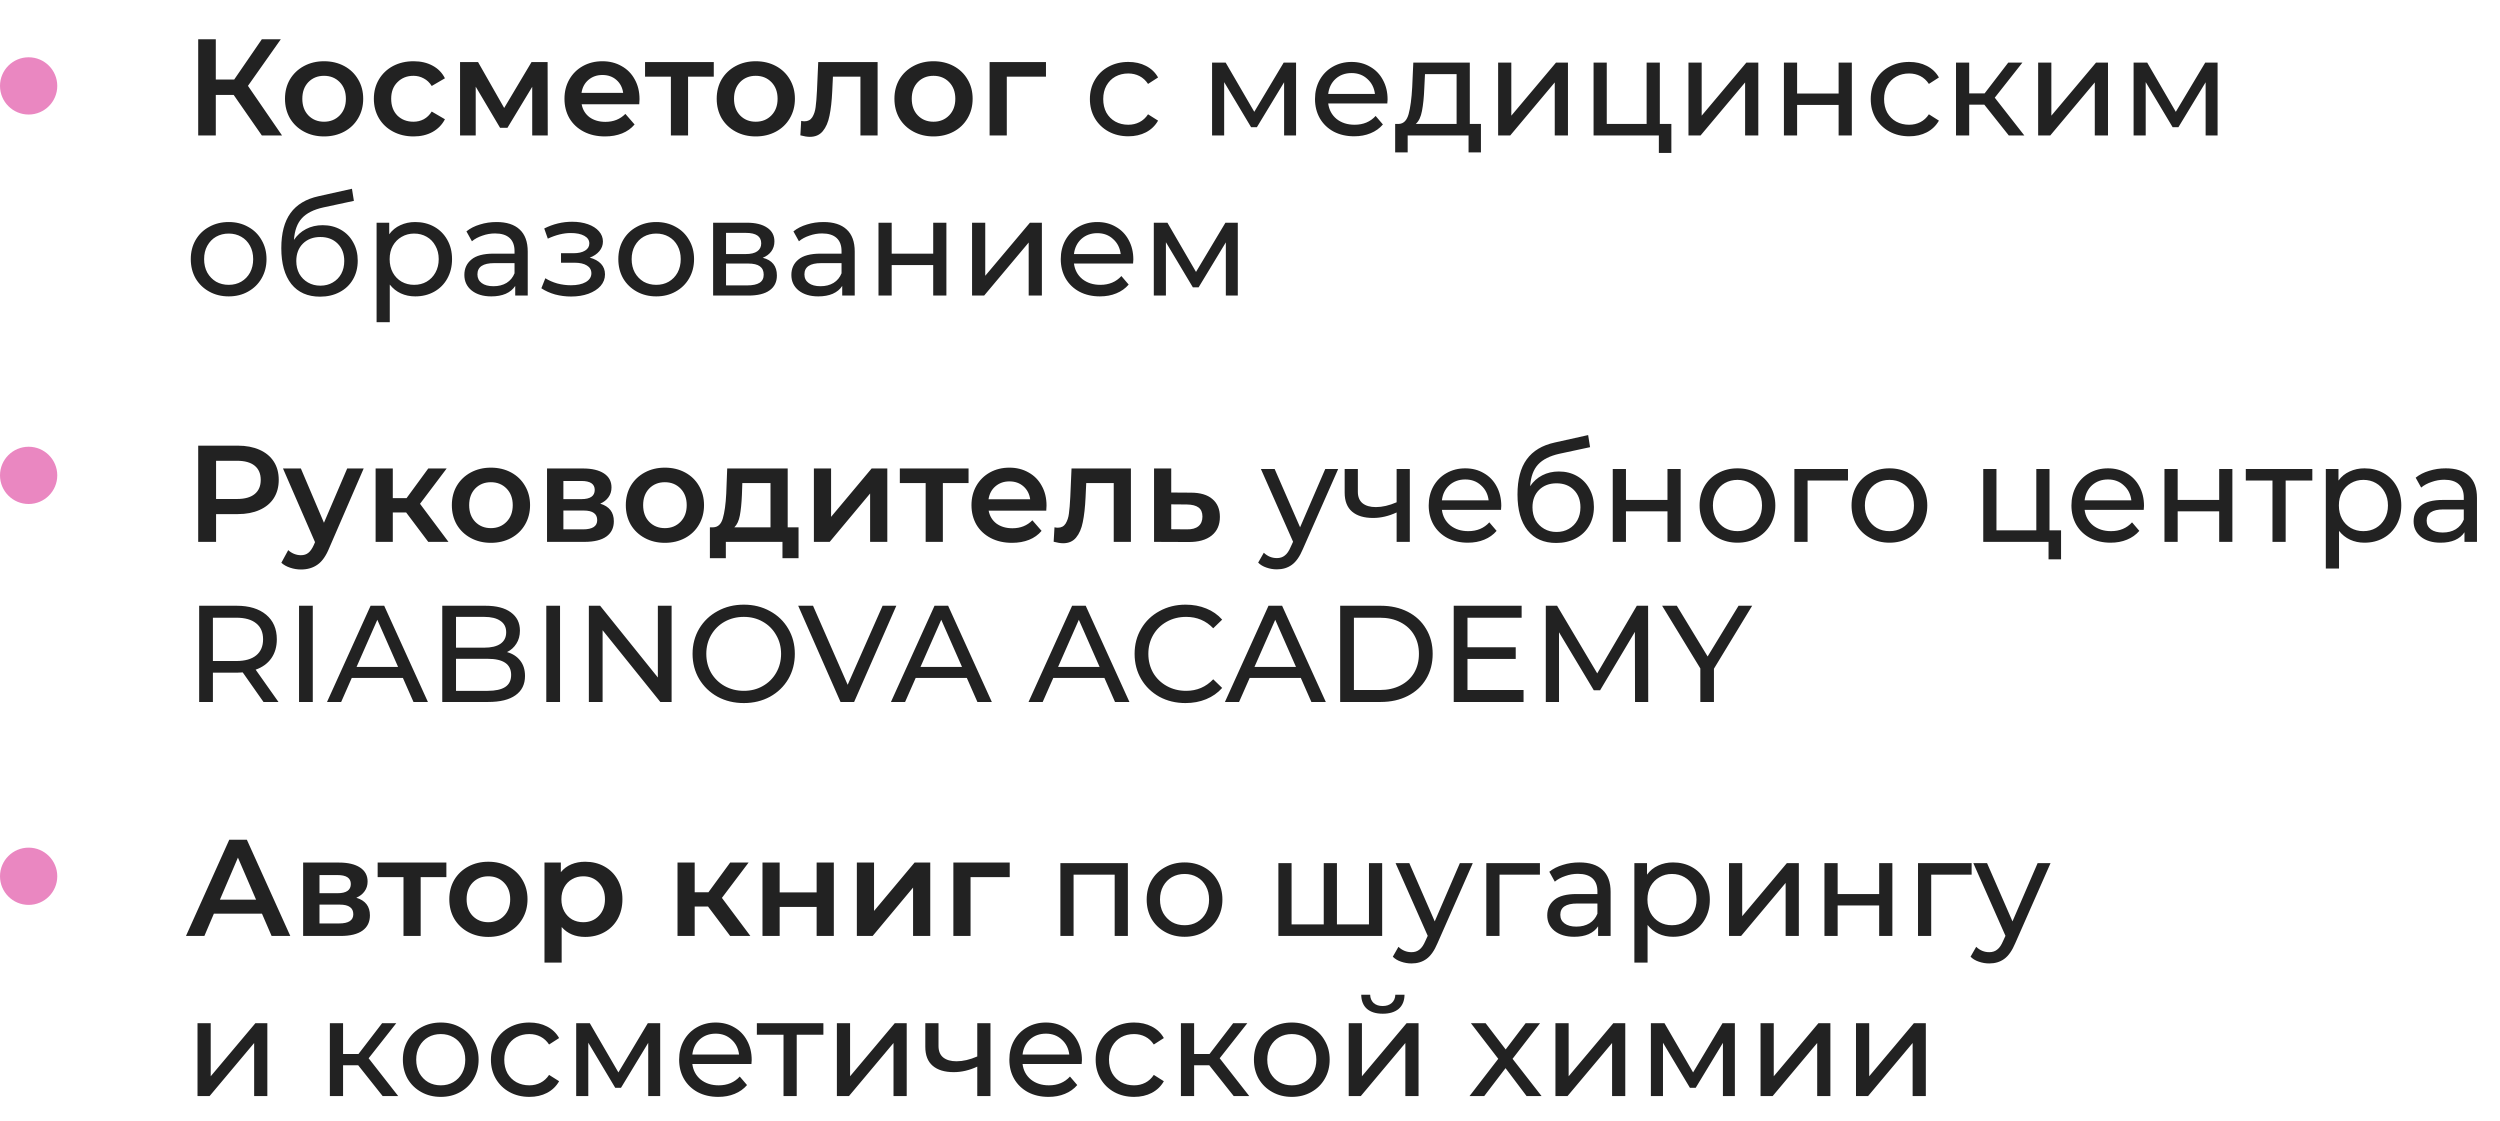 <?xml version="1.0" encoding="UTF-8"?> <svg xmlns="http://www.w3.org/2000/svg" width="203" height="91" viewBox="0 0 203 91" fill="none"> <path d="M18.974 7.707H17.523V11H16.094V3.187H17.523V6.457H19.018L21.262 3.187H22.802L20.134 6.971L22.902 11H21.262L18.974 7.707ZM26.311 11.078C25.709 11.078 25.165 10.948 24.682 10.688C24.198 10.427 23.819 10.066 23.543 9.605C23.275 9.136 23.141 8.608 23.141 8.02C23.141 7.432 23.275 6.907 23.543 6.446C23.819 5.985 24.198 5.624 24.682 5.363C25.165 5.103 25.709 4.973 26.311 4.973C26.921 4.973 27.468 5.103 27.952 5.363C28.436 5.624 28.811 5.985 29.079 6.446C29.355 6.907 29.492 7.432 29.492 8.02C29.492 8.608 29.355 9.136 29.079 9.605C28.811 10.066 28.436 10.427 27.952 10.688C27.468 10.948 26.921 11.078 26.311 11.078ZM26.311 9.884C26.825 9.884 27.249 9.713 27.584 9.37C27.919 9.028 28.086 8.578 28.086 8.02C28.086 7.462 27.919 7.012 27.584 6.669C27.249 6.327 26.825 6.156 26.311 6.156C25.798 6.156 25.374 6.327 25.039 6.669C24.711 7.012 24.548 7.462 24.548 8.02C24.548 8.578 24.711 9.028 25.039 9.37C25.374 9.713 25.798 9.884 26.311 9.884ZM33.583 11.078C32.965 11.078 32.411 10.948 31.92 10.688C31.429 10.427 31.045 10.066 30.77 9.605C30.495 9.136 30.357 8.608 30.357 8.02C30.357 7.432 30.495 6.907 30.77 6.446C31.045 5.985 31.425 5.624 31.909 5.363C32.4 5.103 32.958 4.973 33.583 4.973C34.171 4.973 34.684 5.092 35.123 5.33C35.57 5.568 35.904 5.91 36.128 6.357L35.056 6.982C34.885 6.707 34.669 6.502 34.409 6.368C34.156 6.227 33.877 6.156 33.572 6.156C33.051 6.156 32.619 6.327 32.277 6.669C31.935 7.004 31.764 7.454 31.764 8.02C31.764 8.585 31.931 9.039 32.266 9.382C32.608 9.716 33.043 9.884 33.572 9.884C33.877 9.884 34.156 9.817 34.409 9.683C34.669 9.542 34.885 9.333 35.056 9.058L36.128 9.683C35.897 10.129 35.558 10.475 35.112 10.721C34.673 10.959 34.163 11.078 33.583 11.078ZM43.216 11V7.049L41.207 10.375H40.604L38.628 7.038V11H37.356V5.04H38.818L40.939 8.768L43.16 5.04H44.466L44.477 11H43.216ZM51.929 8.053C51.929 8.15 51.922 8.288 51.907 8.466H47.23C47.312 8.905 47.524 9.255 47.867 9.516C48.216 9.769 48.648 9.895 49.161 9.895C49.816 9.895 50.355 9.679 50.78 9.248L51.528 10.107C51.26 10.427 50.921 10.669 50.512 10.833C50.102 10.996 49.641 11.078 49.128 11.078C48.473 11.078 47.896 10.948 47.398 10.688C46.899 10.427 46.512 10.066 46.237 9.605C45.969 9.136 45.835 8.608 45.835 8.02C45.835 7.439 45.965 6.919 46.226 6.457C46.494 5.988 46.862 5.624 47.331 5.363C47.8 5.103 48.328 4.973 48.916 4.973C49.496 4.973 50.013 5.103 50.467 5.363C50.928 5.616 51.286 5.977 51.539 6.446C51.799 6.907 51.929 7.443 51.929 8.053ZM48.916 6.089C48.469 6.089 48.09 6.223 47.777 6.491C47.472 6.751 47.286 7.101 47.219 7.54H50.601C50.541 7.108 50.359 6.759 50.054 6.491C49.749 6.223 49.37 6.089 48.916 6.089ZM57.959 6.223H55.871V11H54.476V6.223H52.378V5.04H57.959V6.223ZM61.365 11.078C60.763 11.078 60.22 10.948 59.736 10.688C59.252 10.427 58.873 10.066 58.597 9.605C58.33 9.136 58.196 8.608 58.196 8.02C58.196 7.432 58.33 6.907 58.597 6.446C58.873 5.985 59.252 5.624 59.736 5.363C60.22 5.103 60.763 4.973 61.365 4.973C61.976 4.973 62.523 5.103 63.006 5.363C63.49 5.624 63.866 5.985 64.134 6.446C64.409 6.907 64.547 7.432 64.547 8.02C64.547 8.608 64.409 9.136 64.134 9.605C63.866 10.066 63.49 10.427 63.006 10.688C62.523 10.948 61.976 11.078 61.365 11.078ZM61.365 9.884C61.879 9.884 62.303 9.713 62.638 9.37C62.973 9.028 63.14 8.578 63.14 8.02C63.14 7.462 62.973 7.012 62.638 6.669C62.303 6.327 61.879 6.156 61.365 6.156C60.852 6.156 60.428 6.327 60.093 6.669C59.766 7.012 59.602 7.462 59.602 8.02C59.602 8.578 59.766 9.028 60.093 9.37C60.428 9.713 60.852 9.884 61.365 9.884ZM71.262 5.04V11H69.867V6.223H67.634L67.578 7.406C67.541 8.195 67.467 8.857 67.355 9.393C67.251 9.921 67.069 10.341 66.808 10.654C66.555 10.959 66.206 11.112 65.759 11.112C65.551 11.112 65.294 11.071 64.989 10.989L65.056 9.817C65.16 9.839 65.249 9.85 65.324 9.85C65.606 9.85 65.819 9.739 65.96 9.516C66.101 9.285 66.191 9.013 66.228 8.701C66.272 8.381 66.31 7.927 66.339 7.339L66.44 5.04H71.262ZM75.797 11.078C75.194 11.078 74.651 10.948 74.168 10.688C73.684 10.427 73.304 10.066 73.029 9.605C72.761 9.136 72.627 8.608 72.627 8.02C72.627 7.432 72.761 6.907 73.029 6.446C73.304 5.985 73.684 5.624 74.168 5.363C74.651 5.103 75.194 4.973 75.797 4.973C76.407 4.973 76.954 5.103 77.438 5.363C77.921 5.624 78.297 5.985 78.565 6.446C78.841 6.907 78.978 7.432 78.978 8.02C78.978 8.608 78.841 9.136 78.565 9.605C78.297 10.066 77.921 10.427 77.438 10.688C76.954 10.948 76.407 11.078 75.797 11.078ZM75.797 9.884C76.311 9.884 76.735 9.713 77.07 9.37C77.404 9.028 77.572 8.578 77.572 8.02C77.572 7.462 77.404 7.012 77.07 6.669C76.735 6.327 76.311 6.156 75.797 6.156C75.284 6.156 74.859 6.327 74.525 6.669C74.197 7.012 74.034 7.462 74.034 8.02C74.034 8.578 74.197 9.028 74.525 9.37C74.859 9.713 75.284 9.884 75.797 9.884ZM84.933 6.223H81.752V11H80.356V5.04H84.933V6.223ZM91.624 11.067C91.022 11.067 90.482 10.937 90.006 10.676C89.537 10.416 89.169 10.059 88.901 9.605C88.633 9.143 88.499 8.623 88.499 8.042C88.499 7.462 88.633 6.945 88.901 6.491C89.169 6.029 89.537 5.672 90.006 5.419C90.482 5.159 91.022 5.029 91.624 5.029C92.16 5.029 92.636 5.136 93.053 5.352C93.477 5.568 93.805 5.881 94.035 6.29L93.221 6.814C93.034 6.532 92.804 6.32 92.528 6.178C92.253 6.037 91.948 5.966 91.613 5.966C91.226 5.966 90.876 6.052 90.564 6.223C90.259 6.394 90.017 6.64 89.838 6.96C89.667 7.272 89.582 7.633 89.582 8.042C89.582 8.459 89.667 8.827 89.838 9.147C90.017 9.46 90.259 9.702 90.564 9.873C90.876 10.044 91.226 10.129 91.613 10.129C91.948 10.129 92.253 10.059 92.528 9.917C92.804 9.776 93.034 9.564 93.221 9.281L94.035 9.795C93.805 10.204 93.477 10.52 93.053 10.743C92.636 10.959 92.16 11.067 91.624 11.067ZM105.24 5.084V11H104.269V6.68L102.059 10.33H101.59L99.402 6.669V11H98.42V5.084H99.525L101.847 9.08L104.235 5.084H105.24ZM112.672 8.076C112.672 8.158 112.664 8.265 112.649 8.399H107.85C107.917 8.92 108.144 9.341 108.531 9.661C108.925 9.973 109.413 10.129 109.993 10.129C110.7 10.129 111.269 9.891 111.701 9.415L112.292 10.107C112.024 10.42 111.689 10.658 111.288 10.821C110.893 10.985 110.451 11.067 109.959 11.067C109.334 11.067 108.78 10.941 108.296 10.688C107.813 10.427 107.437 10.066 107.169 9.605C106.909 9.143 106.778 8.623 106.778 8.042C106.778 7.469 106.905 6.952 107.158 6.491C107.418 6.029 107.772 5.672 108.218 5.419C108.672 5.159 109.182 5.029 109.747 5.029C110.313 5.029 110.815 5.159 111.254 5.419C111.701 5.672 112.047 6.029 112.292 6.491C112.545 6.952 112.672 7.48 112.672 8.076ZM109.747 5.933C109.234 5.933 108.802 6.089 108.453 6.401C108.11 6.714 107.909 7.123 107.85 7.629H111.645C111.585 7.131 111.381 6.725 111.031 6.413C110.689 6.093 110.261 5.933 109.747 5.933ZM120.252 10.062V12.373H119.247V11H114.303V12.373H113.287V10.062H113.6C113.979 10.04 114.24 9.772 114.381 9.259C114.522 8.745 114.619 8.02 114.671 7.082L114.76 5.084H119.348V10.062H120.252ZM115.653 7.16C115.624 7.905 115.56 8.522 115.464 9.013C115.374 9.497 115.207 9.847 114.961 10.062H118.276V6.022H115.709L115.653 7.16ZM121.648 5.084H122.719V9.393L126.347 5.084H127.318V11H126.246V6.692L122.63 11H121.648V5.084ZM135.715 10.062V12.418H134.699V11H129.398V5.084H130.469V10.062H133.706V5.084H134.778V10.062H135.715ZM137.104 5.084H138.176V9.393L141.803 5.084H142.774V11H141.703V6.692L138.086 11H137.104V5.084ZM144.854 5.084H145.925V7.596H149.296V5.084H150.368V11H149.296V8.522H145.925V11H144.854V5.084ZM155.03 11.067C154.427 11.067 153.887 10.937 153.411 10.676C152.942 10.416 152.574 10.059 152.306 9.605C152.038 9.143 151.904 8.623 151.904 8.042C151.904 7.462 152.038 6.945 152.306 6.491C152.574 6.029 152.942 5.672 153.411 5.419C153.887 5.159 154.427 5.029 155.03 5.029C155.565 5.029 156.041 5.136 156.458 5.352C156.882 5.568 157.21 5.881 157.44 6.29L156.626 6.814C156.44 6.532 156.209 6.32 155.934 6.178C155.658 6.037 155.353 5.966 155.018 5.966C154.631 5.966 154.282 6.052 153.969 6.223C153.664 6.394 153.422 6.64 153.244 6.96C153.073 7.272 152.987 7.633 152.987 8.042C152.987 8.459 153.073 8.827 153.244 9.147C153.422 9.46 153.664 9.702 153.969 9.873C154.282 10.044 154.631 10.129 155.018 10.129C155.353 10.129 155.658 10.059 155.934 9.917C156.209 9.776 156.44 9.564 156.626 9.281L157.44 9.795C157.21 10.204 156.882 10.52 156.458 10.743C156.041 10.959 155.565 11.067 155.03 11.067ZM161.127 8.5H159.899V11H158.828V5.084H159.899V7.585H161.149L163.069 5.084H164.219L161.975 7.931L164.375 11H163.114L161.127 8.5ZM165.498 5.084H166.57V9.393L170.197 5.084H171.169V11H170.097V6.692L166.481 11H165.498V5.084ZM180.068 5.084V11H179.097V6.68L176.887 10.33H176.418L174.231 6.669V11H173.248V5.084H174.353L176.675 9.08L179.064 5.084H180.068ZM18.572 24.067C17.984 24.067 17.456 23.937 16.987 23.676C16.518 23.416 16.15 23.059 15.882 22.605C15.621 22.143 15.491 21.623 15.491 21.042C15.491 20.462 15.621 19.945 15.882 19.491C16.15 19.029 16.518 18.672 16.987 18.419C17.456 18.159 17.984 18.029 18.572 18.029C19.16 18.029 19.684 18.159 20.145 18.419C20.614 18.672 20.979 19.029 21.239 19.491C21.507 19.945 21.641 20.462 21.641 21.042C21.641 21.623 21.507 22.143 21.239 22.605C20.979 23.059 20.614 23.416 20.145 23.676C19.684 23.937 19.16 24.067 18.572 24.067ZM18.572 23.129C18.951 23.129 19.29 23.044 19.587 22.873C19.892 22.694 20.131 22.448 20.302 22.136C20.473 21.816 20.558 21.451 20.558 21.042C20.558 20.633 20.473 20.272 20.302 19.959C20.131 19.64 19.892 19.394 19.587 19.223C19.29 19.052 18.951 18.966 18.572 18.966C18.192 18.966 17.85 19.052 17.545 19.223C17.247 19.394 17.009 19.64 16.831 19.959C16.659 20.272 16.574 20.633 16.574 21.042C16.574 21.451 16.659 21.816 16.831 22.136C17.009 22.448 17.247 22.694 17.545 22.873C17.85 23.044 18.192 23.129 18.572 23.129ZM26.202 18.285C26.753 18.285 27.244 18.408 27.675 18.654C28.107 18.899 28.442 19.241 28.68 19.68C28.925 20.112 29.048 20.607 29.048 21.165C29.048 21.738 28.918 22.248 28.658 22.694C28.405 23.133 28.044 23.475 27.575 23.721C27.114 23.966 26.585 24.089 25.99 24.089C24.985 24.089 24.208 23.747 23.657 23.062C23.114 22.37 22.842 21.399 22.842 20.149C22.842 18.936 23.092 17.988 23.59 17.303C24.089 16.611 24.852 16.153 25.878 15.93L28.579 15.328L28.736 16.31L26.247 16.845C25.473 17.017 24.896 17.307 24.517 17.716C24.137 18.125 23.921 18.713 23.869 19.48C24.122 19.1 24.45 18.806 24.852 18.598C25.253 18.389 25.703 18.285 26.202 18.285ZM26.012 23.196C26.392 23.196 26.727 23.111 27.017 22.94C27.314 22.768 27.545 22.534 27.709 22.236C27.872 21.931 27.954 21.585 27.954 21.198C27.954 20.611 27.776 20.138 27.419 19.781C27.061 19.424 26.593 19.245 26.012 19.245C25.432 19.245 24.959 19.424 24.595 19.781C24.238 20.138 24.059 20.611 24.059 21.198C24.059 21.585 24.141 21.931 24.305 22.236C24.476 22.534 24.71 22.768 25.008 22.94C25.305 23.111 25.64 23.196 26.012 23.196ZM33.715 18.029C34.288 18.029 34.801 18.155 35.255 18.408C35.709 18.661 36.063 19.015 36.316 19.468C36.576 19.922 36.706 20.447 36.706 21.042C36.706 21.637 36.576 22.166 36.316 22.627C36.063 23.081 35.709 23.434 35.255 23.688C34.801 23.941 34.288 24.067 33.715 24.067C33.291 24.067 32.9 23.985 32.543 23.821C32.193 23.658 31.896 23.42 31.65 23.107V26.165H30.579V18.084H31.605V19.022C31.844 18.695 32.145 18.449 32.51 18.285C32.874 18.114 33.276 18.029 33.715 18.029ZM33.626 23.129C34.005 23.129 34.344 23.044 34.641 22.873C34.947 22.694 35.185 22.448 35.356 22.136C35.534 21.816 35.624 21.451 35.624 21.042C35.624 20.633 35.534 20.272 35.356 19.959C35.185 19.64 34.947 19.394 34.641 19.223C34.344 19.052 34.005 18.966 33.626 18.966C33.254 18.966 32.915 19.055 32.61 19.234C32.312 19.405 32.074 19.647 31.896 19.959C31.724 20.272 31.639 20.633 31.639 21.042C31.639 21.451 31.724 21.816 31.896 22.136C32.067 22.448 32.305 22.694 32.61 22.873C32.915 23.044 33.254 23.129 33.626 23.129ZM40.318 18.029C41.137 18.029 41.762 18.23 42.193 18.631C42.632 19.033 42.852 19.632 42.852 20.428V24H41.836V23.219C41.657 23.494 41.401 23.706 41.066 23.855C40.739 23.996 40.348 24.067 39.894 24.067C39.232 24.067 38.7 23.907 38.298 23.587C37.904 23.267 37.706 22.847 37.706 22.326C37.706 21.805 37.896 21.388 38.276 21.076C38.655 20.756 39.258 20.596 40.084 20.596H41.78V20.384C41.78 19.922 41.646 19.569 41.379 19.323C41.111 19.078 40.716 18.955 40.195 18.955C39.846 18.955 39.503 19.015 39.169 19.134C38.834 19.245 38.551 19.398 38.32 19.591L37.874 18.788C38.179 18.542 38.543 18.356 38.968 18.23C39.392 18.096 39.842 18.029 40.318 18.029ZM40.073 23.241C40.482 23.241 40.835 23.152 41.133 22.973C41.431 22.787 41.646 22.527 41.78 22.192V21.366H40.128C39.221 21.366 38.767 21.671 38.767 22.281C38.767 22.579 38.882 22.813 39.113 22.984C39.343 23.155 39.663 23.241 40.073 23.241ZM47.886 20.919C48.281 21.024 48.586 21.191 48.802 21.422C49.018 21.652 49.126 21.939 49.126 22.281C49.126 22.631 49.006 22.943 48.768 23.219C48.53 23.487 48.199 23.699 47.775 23.855C47.358 24.004 46.889 24.078 46.369 24.078C45.929 24.078 45.498 24.022 45.074 23.911C44.657 23.792 44.285 23.624 43.958 23.408L44.281 22.594C44.564 22.772 44.888 22.914 45.252 23.018C45.617 23.114 45.985 23.163 46.357 23.163C46.863 23.163 47.265 23.077 47.563 22.906C47.868 22.728 48.02 22.489 48.02 22.192C48.02 21.916 47.898 21.704 47.652 21.556C47.414 21.407 47.075 21.332 46.636 21.332H45.554V20.562H46.558C46.96 20.562 47.276 20.491 47.507 20.35C47.738 20.209 47.853 20.015 47.853 19.77C47.853 19.502 47.715 19.294 47.44 19.145C47.172 18.996 46.808 18.922 46.346 18.922C45.758 18.922 45.137 19.074 44.482 19.379L44.192 18.553C44.914 18.189 45.669 18.006 46.458 18.006C46.934 18.006 47.362 18.073 47.741 18.207C48.121 18.341 48.419 18.531 48.634 18.776C48.85 19.022 48.958 19.301 48.958 19.613C48.958 19.904 48.861 20.164 48.668 20.395C48.474 20.625 48.214 20.8 47.886 20.919ZM53.288 24.067C52.7 24.067 52.172 23.937 51.703 23.676C51.234 23.416 50.866 23.059 50.598 22.605C50.338 22.143 50.208 21.623 50.208 21.042C50.208 20.462 50.338 19.945 50.598 19.491C50.866 19.029 51.234 18.672 51.703 18.419C52.172 18.159 52.7 18.029 53.288 18.029C53.876 18.029 54.401 18.159 54.862 18.419C55.331 18.672 55.695 19.029 55.956 19.491C56.224 19.945 56.358 20.462 56.358 21.042C56.358 21.623 56.224 22.143 55.956 22.605C55.695 23.059 55.331 23.416 54.862 23.676C54.401 23.937 53.876 24.067 53.288 24.067ZM53.288 23.129C53.668 23.129 54.006 23.044 54.304 22.873C54.609 22.694 54.847 22.448 55.018 22.136C55.189 21.816 55.275 21.451 55.275 21.042C55.275 20.633 55.189 20.272 55.018 19.959C54.847 19.64 54.609 19.394 54.304 19.223C54.006 19.052 53.668 18.966 53.288 18.966C52.909 18.966 52.566 19.052 52.261 19.223C51.964 19.394 51.725 19.64 51.547 19.959C51.376 20.272 51.29 20.633 51.29 21.042C51.29 21.451 51.376 21.816 51.547 22.136C51.725 22.448 51.964 22.694 52.261 22.873C52.566 23.044 52.909 23.129 53.288 23.129ZM61.934 20.931C62.701 21.124 63.084 21.604 63.084 22.37C63.084 22.891 62.887 23.293 62.492 23.576C62.105 23.859 61.525 24 60.751 24H57.905V18.084H60.651C61.35 18.084 61.897 18.218 62.291 18.486C62.686 18.747 62.883 19.119 62.883 19.602C62.883 19.915 62.797 20.186 62.626 20.417C62.462 20.64 62.232 20.811 61.934 20.931ZM58.954 20.629H60.561C60.971 20.629 61.279 20.555 61.488 20.406C61.703 20.257 61.811 20.041 61.811 19.759C61.811 19.193 61.395 18.91 60.561 18.91H58.954V20.629ZM60.673 23.174C61.119 23.174 61.454 23.103 61.677 22.962C61.901 22.821 62.012 22.601 62.012 22.303C62.012 21.998 61.908 21.771 61.7 21.623C61.499 21.474 61.179 21.399 60.74 21.399H58.954V23.174H60.673ZM66.87 18.029C67.689 18.029 68.314 18.23 68.746 18.631C69.185 19.033 69.404 19.632 69.404 20.428V24H68.388V23.219C68.21 23.494 67.953 23.706 67.618 23.855C67.291 23.996 66.9 24.067 66.446 24.067C65.784 24.067 65.252 23.907 64.85 23.587C64.456 23.267 64.259 22.847 64.259 22.326C64.259 21.805 64.448 21.388 64.828 21.076C65.207 20.756 65.81 20.596 66.636 20.596H68.333V20.384C68.333 19.922 68.199 19.569 67.931 19.323C67.663 19.078 67.269 18.955 66.748 18.955C66.398 18.955 66.056 19.015 65.721 19.134C65.386 19.245 65.103 19.398 64.873 19.591L64.426 18.788C64.731 18.542 65.096 18.356 65.52 18.23C65.944 18.096 66.394 18.029 66.87 18.029ZM66.625 23.241C67.034 23.241 67.388 23.152 67.685 22.973C67.983 22.787 68.199 22.527 68.333 22.192V21.366H66.681C65.773 21.366 65.319 21.671 65.319 22.281C65.319 22.579 65.434 22.813 65.665 22.984C65.896 23.155 66.216 23.241 66.625 23.241ZM71.334 18.084H72.405V20.596H75.776V18.084H76.847V24H75.776V21.522H72.405V24H71.334V18.084ZM78.931 18.084H80.002V22.393L83.63 18.084H84.601V24H83.529V19.692L79.913 24H78.931V18.084ZM92.027 21.076C92.027 21.157 92.02 21.265 92.005 21.399H87.205C87.272 21.92 87.499 22.341 87.886 22.661C88.281 22.973 88.768 23.129 89.348 23.129C90.055 23.129 90.624 22.891 91.056 22.415L91.648 23.107C91.38 23.42 91.045 23.658 90.643 23.821C90.249 23.985 89.806 24.067 89.315 24.067C88.69 24.067 88.135 23.941 87.652 23.688C87.168 23.427 86.792 23.066 86.525 22.605C86.264 22.143 86.134 21.623 86.134 21.042C86.134 20.469 86.26 19.952 86.513 19.491C86.774 19.029 87.127 18.672 87.574 18.419C88.028 18.159 88.537 18.029 89.103 18.029C89.668 18.029 90.171 18.159 90.61 18.419C91.056 18.672 91.402 19.029 91.648 19.491C91.901 19.952 92.027 20.48 92.027 21.076ZM89.103 18.933C88.589 18.933 88.158 19.089 87.808 19.401C87.466 19.714 87.265 20.123 87.205 20.629H91C90.941 20.131 90.736 19.725 90.386 19.413C90.044 19.093 89.616 18.933 89.103 18.933ZM100.509 18.084V24H99.538V19.68L97.328 23.33H96.859L94.672 19.669V24H93.689V18.084H94.794L97.116 22.08L99.505 18.084H100.509Z" fill="#222222"></path> <circle cx="2.325" cy="6.976" r="2.325" fill="#EA87C1"></circle> <path d="M19.308 36.187C19.985 36.187 20.573 36.298 21.072 36.522C21.578 36.745 21.965 37.065 22.233 37.482C22.501 37.898 22.634 38.393 22.634 38.966C22.634 39.532 22.501 40.026 22.233 40.451C21.965 40.867 21.578 41.187 21.072 41.41C20.573 41.634 19.985 41.745 19.308 41.745H17.545V44H16.094V36.187H19.308ZM19.241 40.518C19.874 40.518 20.354 40.384 20.681 40.116C21.009 39.848 21.172 39.465 21.172 38.966C21.172 38.468 21.009 38.084 20.681 37.816C20.354 37.549 19.874 37.415 19.241 37.415H17.545V40.518H19.241ZM29.531 38.04L26.741 44.48C26.48 45.127 26.164 45.581 25.792 45.842C25.42 46.109 24.97 46.243 24.441 46.243C24.144 46.243 23.85 46.195 23.559 46.098C23.269 46.002 23.031 45.868 22.845 45.697L23.403 44.67C23.537 44.796 23.693 44.897 23.872 44.971C24.058 45.045 24.244 45.083 24.43 45.083C24.676 45.083 24.877 45.019 25.033 44.893C25.197 44.766 25.345 44.554 25.479 44.257L25.58 44.022L22.979 38.04H24.43L26.305 42.449L28.192 38.04H29.531ZM32.978 41.611H31.895V44H30.5V38.04H31.895V40.451H33.011L34.775 38.04H36.27L34.105 40.908L36.416 44H34.775L32.978 41.611ZM39.86 44.078C39.257 44.078 38.714 43.948 38.23 43.688C37.747 43.427 37.367 43.066 37.092 42.605C36.824 42.136 36.69 41.608 36.69 41.02C36.69 40.432 36.824 39.907 37.092 39.446C37.367 38.985 37.747 38.624 38.23 38.363C38.714 38.103 39.257 37.973 39.86 37.973C40.47 37.973 41.017 38.103 41.501 38.363C41.984 38.624 42.36 38.985 42.628 39.446C42.903 39.907 43.041 40.432 43.041 41.02C43.041 41.608 42.903 42.136 42.628 42.605C42.36 43.066 41.984 43.427 41.501 43.688C41.017 43.948 40.47 44.078 39.86 44.078ZM39.86 42.884C40.373 42.884 40.797 42.713 41.132 42.37C41.467 42.028 41.635 41.578 41.635 41.02C41.635 40.462 41.467 40.012 41.132 39.669C40.797 39.327 40.373 39.156 39.86 39.156C39.346 39.156 38.922 39.327 38.587 39.669C38.26 40.012 38.096 40.462 38.096 41.02C38.096 41.578 38.26 42.028 38.587 42.37C38.922 42.713 39.346 42.884 39.86 42.884ZM48.739 40.897C49.475 41.12 49.844 41.596 49.844 42.326C49.844 42.861 49.643 43.275 49.241 43.565C48.839 43.855 48.244 44 47.455 44H44.419V38.04H47.332C48.062 38.04 48.631 38.174 49.04 38.441C49.449 38.709 49.654 39.089 49.654 39.58C49.654 39.885 49.572 40.149 49.408 40.373C49.252 40.596 49.029 40.771 48.739 40.897ZM45.747 40.529H47.21C47.931 40.529 48.292 40.279 48.292 39.781C48.292 39.297 47.931 39.055 47.21 39.055H45.747V40.529ZM47.343 42.984C48.11 42.984 48.493 42.735 48.493 42.236C48.493 41.976 48.404 41.783 48.225 41.656C48.047 41.522 47.768 41.455 47.388 41.455H45.747V42.984H47.343ZM53.986 44.078C53.383 44.078 52.84 43.948 52.357 43.688C51.873 43.427 51.493 43.066 51.218 42.605C50.95 42.136 50.816 41.608 50.816 41.02C50.816 40.432 50.95 39.907 51.218 39.446C51.493 38.985 51.873 38.624 52.357 38.363C52.84 38.103 53.383 37.973 53.986 37.973C54.596 37.973 55.143 38.103 55.627 38.363C56.111 38.624 56.486 38.985 56.754 39.446C57.03 39.907 57.167 40.432 57.167 41.02C57.167 41.608 57.03 42.136 56.754 42.605C56.486 43.066 56.111 43.427 55.627 43.688C55.143 43.948 54.596 44.078 53.986 44.078ZM53.986 42.884C54.5 42.884 54.924 42.713 55.259 42.37C55.593 42.028 55.761 41.578 55.761 41.02C55.761 40.462 55.593 40.012 55.259 39.669C54.924 39.327 54.5 39.156 53.986 39.156C53.473 39.156 53.049 39.327 52.714 39.669C52.386 40.012 52.223 40.462 52.223 41.02C52.223 41.578 52.386 42.028 52.714 42.37C53.049 42.713 53.473 42.884 53.986 42.884ZM64.842 42.817V45.328H63.536V44H58.938V45.328H57.643V42.817H57.922C58.302 42.802 58.558 42.56 58.692 42.091C58.834 41.615 58.927 40.945 58.971 40.082L59.049 38.04H63.961V42.817H64.842ZM60.244 40.183C60.214 40.867 60.158 41.425 60.076 41.857C59.994 42.289 59.846 42.608 59.63 42.817H62.565V39.223H60.277L60.244 40.183ZM66.088 38.04H67.484V41.969L70.776 38.04H72.049V44H70.653V40.071L67.372 44H66.088V38.04ZM78.647 39.223H76.56V44H75.164V39.223H73.066V38.04H78.647V39.223ZM84.978 41.053C84.978 41.15 84.971 41.288 84.956 41.466H80.279C80.361 41.905 80.573 42.255 80.915 42.516C81.265 42.769 81.697 42.895 82.21 42.895C82.865 42.895 83.404 42.679 83.828 42.248L84.576 43.107C84.308 43.427 83.97 43.669 83.561 43.833C83.151 43.996 82.69 44.078 82.176 44.078C81.522 44.078 80.945 43.948 80.446 43.688C79.948 43.427 79.561 43.066 79.286 42.605C79.018 42.136 78.884 41.608 78.884 41.02C78.884 40.44 79.014 39.919 79.274 39.457C79.542 38.989 79.911 38.624 80.379 38.363C80.848 38.103 81.376 37.973 81.964 37.973C82.545 37.973 83.062 38.103 83.516 38.363C83.977 38.616 84.334 38.977 84.587 39.446C84.848 39.907 84.978 40.443 84.978 41.053ZM81.964 39.089C81.518 39.089 81.138 39.223 80.826 39.491C80.521 39.751 80.335 40.101 80.268 40.54H83.65C83.59 40.108 83.408 39.759 83.103 39.491C82.798 39.223 82.418 39.089 81.964 39.089ZM91.83 38.04V44H90.435V39.223H88.202L88.147 40.406C88.109 41.195 88.035 41.857 87.923 42.393C87.819 42.921 87.637 43.342 87.376 43.654C87.123 43.959 86.774 44.112 86.327 44.112C86.119 44.112 85.862 44.071 85.557 43.989L85.624 42.817C85.728 42.839 85.817 42.85 85.892 42.85C86.175 42.85 86.387 42.739 86.528 42.516C86.669 42.285 86.759 42.013 86.796 41.701C86.841 41.381 86.878 40.927 86.908 40.339L87.008 38.04H91.83ZM96.7 40.004C97.459 40.004 98.04 40.175 98.441 40.518C98.851 40.86 99.055 41.343 99.055 41.969C99.055 42.623 98.832 43.129 98.386 43.487C97.939 43.844 97.31 44.019 96.499 44.011L93.709 44V38.04H95.104V39.993L96.7 40.004ZM96.376 42.984C96.786 42.992 97.098 42.906 97.314 42.728C97.53 42.549 97.638 42.289 97.638 41.946C97.638 41.611 97.534 41.366 97.325 41.21C97.117 41.053 96.801 40.971 96.376 40.964L95.104 40.953V42.973L96.376 42.984ZM108.659 38.084L105.79 44.592C105.537 45.194 105.24 45.618 104.897 45.864C104.563 46.109 104.157 46.232 103.681 46.232C103.391 46.232 103.108 46.184 102.833 46.087C102.565 45.998 102.341 45.864 102.163 45.685L102.621 44.882C102.926 45.172 103.279 45.317 103.681 45.317C103.941 45.317 104.157 45.246 104.328 45.105C104.507 44.971 104.667 44.737 104.808 44.402L104.998 43.989L102.386 38.084H103.502L105.567 42.817L107.61 38.084H108.659ZM114.477 38.084V44H113.406V41.611C112.766 41.909 112.13 42.058 111.497 42.058C110.761 42.058 110.191 41.887 109.789 41.544C109.388 41.202 109.187 40.689 109.187 40.004V38.084H110.258V39.937C110.258 40.346 110.385 40.655 110.638 40.864C110.898 41.072 111.259 41.176 111.72 41.176C112.241 41.176 112.803 41.046 113.406 40.785V38.084H114.477ZM121.904 41.076C121.904 41.157 121.897 41.265 121.882 41.399H117.082C117.149 41.92 117.376 42.341 117.763 42.661C118.157 42.973 118.645 43.129 119.225 43.129C119.932 43.129 120.501 42.891 120.933 42.415L121.524 43.107C121.257 43.42 120.922 43.658 120.52 43.821C120.126 43.985 119.683 44.067 119.192 44.067C118.567 44.067 118.012 43.941 117.529 43.688C117.045 43.427 116.669 43.066 116.401 42.605C116.141 42.144 116.011 41.623 116.011 41.042C116.011 40.469 116.137 39.952 116.39 39.491C116.651 39.029 117.004 38.672 117.451 38.419C117.904 38.159 118.414 38.029 118.98 38.029C119.545 38.029 120.047 38.159 120.486 38.419C120.933 38.672 121.279 39.029 121.524 39.491C121.777 39.952 121.904 40.48 121.904 41.076ZM118.98 38.933C118.466 38.933 118.035 39.089 117.685 39.401C117.343 39.714 117.142 40.123 117.082 40.629H120.877C120.818 40.131 120.613 39.725 120.263 39.413C119.921 39.093 119.493 38.933 118.98 38.933ZM126.58 38.285C127.131 38.285 127.622 38.408 128.053 38.654C128.485 38.899 128.82 39.241 129.058 39.681C129.303 40.112 129.426 40.607 129.426 41.165C129.426 41.738 129.296 42.248 129.035 42.694C128.782 43.133 128.422 43.475 127.953 43.721C127.491 43.967 126.963 44.089 126.368 44.089C125.363 44.089 124.586 43.747 124.035 43.062C123.492 42.37 123.22 41.399 123.22 40.149C123.22 38.936 123.47 37.988 123.968 37.303C124.467 36.611 125.229 36.153 126.256 35.93L128.957 35.328L129.114 36.31L126.625 36.845C125.851 37.017 125.274 37.307 124.894 37.716C124.515 38.125 124.299 38.713 124.247 39.48C124.5 39.1 124.828 38.806 125.229 38.598C125.631 38.389 126.081 38.285 126.58 38.285ZM126.39 43.196C126.77 43.196 127.104 43.111 127.395 42.94C127.692 42.769 127.923 42.534 128.087 42.236C128.25 41.931 128.332 41.585 128.332 41.198C128.332 40.611 128.154 40.138 127.796 39.781C127.439 39.424 126.971 39.245 126.39 39.245C125.81 39.245 125.337 39.424 124.973 39.781C124.615 40.138 124.437 40.611 124.437 41.198C124.437 41.585 124.519 41.931 124.682 42.236C124.854 42.534 125.088 42.769 125.386 42.94C125.683 43.111 126.018 43.196 126.39 43.196ZM130.956 38.084H132.028V40.596H135.399V38.084H136.47V44H135.399V41.522H132.028V44H130.956V38.084ZM141.087 44.067C140.5 44.067 139.971 43.937 139.502 43.676C139.034 43.416 138.665 43.059 138.397 42.605C138.137 42.144 138.007 41.623 138.007 41.042C138.007 40.462 138.137 39.945 138.397 39.491C138.665 39.029 139.034 38.672 139.502 38.419C139.971 38.159 140.5 38.029 141.087 38.029C141.675 38.029 142.2 38.159 142.661 38.419C143.13 38.672 143.495 39.029 143.755 39.491C144.023 39.945 144.157 40.462 144.157 41.042C144.157 41.623 144.023 42.144 143.755 42.605C143.495 43.059 143.13 43.416 142.661 43.676C142.2 43.937 141.675 44.067 141.087 44.067ZM141.087 43.129C141.467 43.129 141.805 43.044 142.103 42.873C142.408 42.694 142.646 42.449 142.817 42.136C142.989 41.816 143.074 41.451 143.074 41.042C143.074 40.633 142.989 40.272 142.817 39.959C142.646 39.639 142.408 39.394 142.103 39.223C141.805 39.052 141.467 38.966 141.087 38.966C140.708 38.966 140.366 39.052 140.061 39.223C139.763 39.394 139.525 39.639 139.346 39.959C139.175 40.272 139.089 40.633 139.089 41.042C139.089 41.451 139.175 41.816 139.346 42.136C139.525 42.449 139.763 42.694 140.061 42.873C140.366 43.044 140.708 43.129 141.087 43.129ZM150.057 39.022H146.776V44H145.704V38.084H150.057V39.022ZM153.426 44.067C152.838 44.067 152.31 43.937 151.841 43.676C151.372 43.416 151.004 43.059 150.736 42.605C150.476 42.144 150.346 41.623 150.346 41.042C150.346 40.462 150.476 39.945 150.736 39.491C151.004 39.029 151.372 38.672 151.841 38.419C152.31 38.159 152.838 38.029 153.426 38.029C154.014 38.029 154.539 38.159 155 38.419C155.469 38.672 155.833 39.029 156.094 39.491C156.362 39.945 156.496 40.462 156.496 41.042C156.496 41.623 156.362 42.144 156.094 42.605C155.833 43.059 155.469 43.416 155 43.676C154.539 43.937 154.014 44.067 153.426 44.067ZM153.426 43.129C153.806 43.129 154.144 43.044 154.442 42.873C154.747 42.694 154.985 42.449 155.156 42.136C155.327 41.816 155.413 41.451 155.413 41.042C155.413 40.633 155.327 40.272 155.156 39.959C154.985 39.639 154.747 39.394 154.442 39.223C154.144 39.052 153.806 38.966 153.426 38.966C153.047 38.966 152.704 39.052 152.399 39.223C152.102 39.394 151.864 39.639 151.685 39.959C151.514 40.272 151.428 40.633 151.428 41.042C151.428 41.451 151.514 41.816 151.685 42.136C151.864 42.449 152.102 42.694 152.399 42.873C152.704 43.044 153.047 43.129 153.426 43.129ZM167.358 43.062V45.417H166.342V44H161.04V38.084H162.112V43.062H165.349V38.084H166.42V43.062H167.358ZM174.093 41.076C174.093 41.157 174.086 41.265 174.071 41.399H169.271C169.338 41.92 169.565 42.341 169.952 42.661C170.346 42.973 170.834 43.129 171.414 43.129C172.121 43.129 172.69 42.891 173.122 42.415L173.714 43.107C173.446 43.42 173.111 43.658 172.709 43.821C172.315 43.985 171.872 44.067 171.381 44.067C170.756 44.067 170.201 43.941 169.718 43.688C169.234 43.427 168.858 43.066 168.59 42.605C168.33 42.144 168.2 41.623 168.2 41.042C168.2 40.469 168.326 39.952 168.579 39.491C168.84 39.029 169.193 38.672 169.64 38.419C170.093 38.159 170.603 38.029 171.169 38.029C171.734 38.029 172.236 38.159 172.676 38.419C173.122 38.672 173.468 39.029 173.714 39.491C173.967 39.952 174.093 40.48 174.093 41.076ZM171.169 38.933C170.655 38.933 170.224 39.089 169.874 39.401C169.532 39.714 169.331 40.123 169.271 40.629H173.066C173.007 40.131 172.802 39.725 172.452 39.413C172.11 39.093 171.682 38.933 171.169 38.933ZM175.755 38.084H176.827V40.596H180.198V38.084H181.269V44H180.198V41.522H176.827V44H175.755V38.084ZM187.761 39.022H185.596V44H184.525V39.022H182.359V38.084H187.761V39.022ZM191.994 38.029C192.566 38.029 193.08 38.155 193.534 38.408C193.988 38.661 194.341 39.014 194.594 39.468C194.855 39.922 194.985 40.447 194.985 41.042C194.985 41.638 194.855 42.166 194.594 42.627C194.341 43.081 193.988 43.434 193.534 43.688C193.08 43.941 192.566 44.067 191.994 44.067C191.569 44.067 191.179 43.985 190.822 43.821C190.472 43.658 190.174 43.42 189.929 43.107V46.165H188.857V38.084H189.884V39.022C190.122 38.694 190.423 38.449 190.788 38.285C191.153 38.114 191.554 38.029 191.994 38.029ZM191.904 43.129C192.284 43.129 192.622 43.044 192.92 42.873C193.225 42.694 193.463 42.449 193.634 42.136C193.813 41.816 193.902 41.451 193.902 41.042C193.902 40.633 193.813 40.272 193.634 39.959C193.463 39.639 193.225 39.394 192.92 39.223C192.622 39.052 192.284 38.966 191.904 38.966C191.532 38.966 191.194 39.055 190.889 39.234C190.591 39.405 190.353 39.647 190.174 39.959C190.003 40.272 189.917 40.633 189.917 41.042C189.917 41.451 190.003 41.816 190.174 42.136C190.345 42.449 190.583 42.694 190.889 42.873C191.194 43.044 191.532 43.129 191.904 43.129ZM198.597 38.029C199.415 38.029 200.04 38.23 200.472 38.631C200.911 39.033 201.13 39.632 201.13 40.428V44H200.115V43.219C199.936 43.494 199.679 43.706 199.344 43.855C199.017 43.996 198.626 44.067 198.172 44.067C197.51 44.067 196.978 43.907 196.576 43.587C196.182 43.267 195.985 42.847 195.985 42.326C195.985 41.805 196.175 41.388 196.554 41.076C196.934 40.756 197.536 40.596 198.362 40.596H200.059V40.384C200.059 39.922 199.925 39.569 199.657 39.323C199.389 39.078 198.995 38.955 198.474 38.955C198.124 38.955 197.782 39.014 197.447 39.134C197.112 39.245 196.829 39.398 196.599 39.591L196.152 38.788C196.457 38.542 196.822 38.356 197.246 38.23C197.67 38.096 198.12 38.029 198.597 38.029ZM198.351 43.241C198.76 43.241 199.114 43.152 199.411 42.973C199.709 42.787 199.925 42.527 200.059 42.192V41.366H198.407C197.499 41.366 197.045 41.671 197.045 42.281C197.045 42.579 197.16 42.813 197.391 42.984C197.622 43.155 197.942 43.241 198.351 43.241ZM21.396 57L19.71 54.6C19.502 54.615 19.338 54.623 19.219 54.623H17.288V57H16.172V49.187H19.219C20.231 49.187 21.027 49.429 21.608 49.912C22.188 50.396 22.478 51.062 22.478 51.91C22.478 52.513 22.329 53.026 22.032 53.451C21.734 53.875 21.31 54.184 20.759 54.377L22.612 57H21.396ZM19.186 53.674C19.892 53.674 20.432 53.521 20.804 53.216C21.176 52.911 21.362 52.476 21.362 51.91C21.362 51.345 21.176 50.913 20.804 50.616C20.432 50.31 19.892 50.158 19.186 50.158H17.288V53.674H19.186ZM24.282 49.187H25.398V57H24.282V49.187ZM32.715 55.047H28.563L27.703 57H26.554L30.092 49.187H31.197L34.746 57H33.574L32.715 55.047ZM32.324 54.154L30.639 50.325L28.953 54.154H32.324ZM41.169 52.948C41.623 53.075 41.98 53.306 42.24 53.64C42.501 53.968 42.631 54.385 42.631 54.891C42.631 55.568 42.374 56.089 41.861 56.453C41.355 56.818 40.615 57 39.64 57H35.912V49.187H39.417C40.309 49.187 40.998 49.365 41.481 49.723C41.973 50.08 42.218 50.575 42.218 51.207C42.218 51.616 42.121 51.97 41.928 52.267C41.742 52.565 41.489 52.792 41.169 52.948ZM37.028 50.091V52.591H39.316C39.889 52.591 40.328 52.487 40.633 52.279C40.946 52.063 41.102 51.75 41.102 51.341C41.102 50.932 40.946 50.623 40.633 50.415C40.328 50.199 39.889 50.091 39.316 50.091H37.028ZM39.595 56.096C40.228 56.096 40.704 55.992 41.024 55.783C41.344 55.575 41.504 55.248 41.504 54.801C41.504 53.931 40.868 53.495 39.595 53.495H37.028V56.096H39.595ZM44.359 49.187H45.475V57H44.359V49.187ZM54.534 49.187V57H53.619L48.931 51.174V57H47.815V49.187H48.73L53.418 55.013V49.187H54.534ZM60.4 57.089C59.611 57.089 58.9 56.918 58.268 56.576C57.635 56.226 57.137 55.746 56.772 55.136C56.415 54.526 56.236 53.845 56.236 53.093C56.236 52.342 56.415 51.661 56.772 51.051C57.137 50.441 57.635 49.965 58.268 49.622C58.9 49.273 59.611 49.098 60.4 49.098C61.181 49.098 61.888 49.273 62.52 49.622C63.153 49.965 63.648 50.441 64.005 51.051C64.362 51.654 64.54 52.334 64.54 53.093C64.54 53.852 64.362 54.537 64.005 55.147C63.648 55.75 63.153 56.226 62.52 56.576C61.888 56.918 61.181 57.089 60.4 57.089ZM60.4 56.096C60.972 56.096 61.486 55.966 61.94 55.705C62.401 55.445 62.762 55.088 63.023 54.634C63.29 54.172 63.424 53.659 63.424 53.093C63.424 52.528 63.29 52.018 63.023 51.564C62.762 51.103 62.401 50.742 61.94 50.482C61.486 50.221 60.972 50.091 60.4 50.091C59.827 50.091 59.306 50.221 58.837 50.482C58.376 50.742 58.011 51.103 57.743 51.564C57.483 52.018 57.352 52.528 57.352 53.093C57.352 53.659 57.483 54.172 57.743 54.634C58.011 55.088 58.376 55.445 58.837 55.705C59.306 55.966 59.827 56.096 60.4 56.096ZM72.782 49.187L69.355 57H68.25L64.813 49.187H66.018L68.831 55.605L71.666 49.187H72.782ZM78.506 55.047H74.354L73.494 57H72.344L75.883 49.187H76.988L80.537 57H79.365L78.506 55.047ZM78.115 54.154L76.43 50.325L74.744 54.154H78.115ZM89.678 55.047H85.526L84.667 57H83.517L87.055 49.187H88.16L91.71 57H90.538L89.678 55.047ZM89.287 54.154L87.602 50.325L85.917 54.154H89.287ZM96.26 57.089C95.478 57.089 94.771 56.918 94.139 56.576C93.514 56.226 93.023 55.75 92.666 55.147C92.308 54.537 92.13 53.852 92.13 53.093C92.13 52.334 92.308 51.654 92.666 51.051C93.023 50.441 93.518 49.965 94.15 49.622C94.783 49.273 95.49 49.098 96.271 49.098C96.881 49.098 97.439 49.202 97.945 49.41C98.451 49.611 98.883 49.912 99.24 50.314L98.514 51.017C97.926 50.4 97.194 50.091 96.316 50.091C95.735 50.091 95.21 50.221 94.742 50.482C94.273 50.742 93.905 51.103 93.637 51.564C93.376 52.018 93.246 52.528 93.246 53.093C93.246 53.659 93.376 54.172 93.637 54.634C93.905 55.088 94.273 55.445 94.742 55.705C95.21 55.966 95.735 56.096 96.316 56.096C97.186 56.096 97.919 55.783 98.514 55.158L99.24 55.861C98.883 56.263 98.447 56.568 97.934 56.777C97.428 56.985 96.87 57.089 96.26 57.089ZM105.625 55.047H101.473L100.613 57H99.464L103.002 49.187H104.107L107.656 57H106.484L105.625 55.047ZM105.234 54.154L103.549 50.325L101.863 54.154H105.234ZM108.822 49.187H112.114C112.94 49.187 113.673 49.351 114.313 49.678C114.953 50.005 115.448 50.467 115.798 51.062C116.155 51.65 116.333 52.327 116.333 53.093C116.333 53.86 116.155 54.541 115.798 55.136C115.448 55.724 114.953 56.181 114.313 56.509C113.673 56.836 112.94 57 112.114 57H108.822V49.187ZM112.047 56.029C112.68 56.029 113.234 55.906 113.711 55.661C114.194 55.415 114.566 55.073 114.827 54.634C115.087 54.187 115.217 53.674 115.217 53.093C115.217 52.513 115.087 52.003 114.827 51.564C114.566 51.118 114.194 50.772 113.711 50.526C113.234 50.281 112.68 50.158 112.047 50.158H109.938V56.029H112.047ZM123.713 56.029V57H118.043V49.187H123.557V50.158H119.159V52.558H123.077V53.506H119.159V56.029H123.713ZM132.764 57L132.753 51.308L129.929 56.051H129.416L126.592 51.341V57H125.52V49.187H126.436L129.695 54.678L132.909 49.187H133.825L133.836 57H132.764ZM139.172 54.299V57H138.067V54.277L134.964 49.187H136.158L138.659 53.306L141.17 49.187H142.275L139.172 54.299Z" fill="#222222"></path> <circle cx="2.325" cy="38.6" r="2.325" fill="#EA87C1"></circle> <path d="M21.273 74.192H17.366L16.596 76H15.101L18.616 68.187H20.045L23.572 76H22.054L21.273 74.192ZM20.793 73.053L19.32 69.638L17.857 73.053H20.793ZM28.933 72.897C29.67 73.12 30.038 73.597 30.038 74.326C30.038 74.862 29.838 75.275 29.436 75.565C29.034 75.855 28.439 76 27.65 76H24.614V70.04H27.527C28.256 70.04 28.826 70.174 29.235 70.442C29.644 70.709 29.849 71.089 29.849 71.58C29.849 71.885 29.767 72.149 29.603 72.373C29.447 72.596 29.224 72.771 28.933 72.897ZM25.942 72.529H27.404C28.126 72.529 28.487 72.279 28.487 71.781C28.487 71.297 28.126 71.055 27.404 71.055H25.942V72.529ZM27.538 74.984C28.305 74.984 28.688 74.735 28.688 74.237C28.688 73.976 28.599 73.783 28.42 73.656C28.241 73.522 27.962 73.455 27.583 73.455H25.942V74.984H27.538ZM36.246 71.223H34.159V76H32.764V71.223H30.665V70.04H36.246V71.223ZM39.653 76.078C39.05 76.078 38.507 75.948 38.023 75.688C37.539 75.427 37.16 75.066 36.885 74.605C36.617 74.136 36.483 73.608 36.483 73.02C36.483 72.432 36.617 71.907 36.885 71.446C37.16 70.985 37.539 70.624 38.023 70.363C38.507 70.103 39.05 69.973 39.653 69.973C40.263 69.973 40.81 70.103 41.294 70.363C41.777 70.624 42.153 70.985 42.421 71.446C42.696 71.907 42.834 72.432 42.834 73.02C42.834 73.608 42.696 74.136 42.421 74.605C42.153 75.066 41.777 75.427 41.294 75.688C40.81 75.948 40.263 76.078 39.653 76.078ZM39.653 74.884C40.166 74.884 40.59 74.713 40.925 74.37C41.26 74.028 41.428 73.578 41.428 73.02C41.428 72.462 41.26 72.012 40.925 71.669C40.59 71.327 40.166 71.156 39.653 71.156C39.139 71.156 38.715 71.327 38.38 71.669C38.053 72.012 37.889 72.462 37.889 73.02C37.889 73.578 38.053 74.028 38.38 74.37C38.715 74.713 39.139 74.884 39.653 74.884ZM47.516 69.973C48.096 69.973 48.614 70.099 49.067 70.352C49.529 70.605 49.89 70.962 50.15 71.424C50.41 71.885 50.541 72.417 50.541 73.02C50.541 73.623 50.41 74.158 50.15 74.627C49.89 75.088 49.529 75.446 49.067 75.699C48.614 75.952 48.096 76.078 47.516 76.078C46.712 76.078 46.076 75.81 45.607 75.275V78.165H44.212V70.04H45.54V70.821C45.771 70.538 46.054 70.326 46.389 70.185C46.731 70.043 47.107 69.973 47.516 69.973ZM47.36 74.884C47.873 74.884 48.294 74.713 48.621 74.37C48.956 74.028 49.123 73.578 49.123 73.02C49.123 72.462 48.956 72.012 48.621 71.669C48.294 71.327 47.873 71.156 47.36 71.156C47.025 71.156 46.724 71.234 46.456 71.39C46.188 71.539 45.976 71.755 45.819 72.038C45.663 72.32 45.585 72.648 45.585 73.02C45.585 73.392 45.663 73.719 45.819 74.002C45.976 74.285 46.188 74.504 46.456 74.661C46.724 74.809 47.025 74.884 47.36 74.884ZM57.492 73.611H56.409V76H55.014V70.04H56.409V72.451H57.525L59.289 70.04H60.785L58.619 72.908L60.93 76H59.289L57.492 73.611ZM61.914 70.04H63.309V72.462H66.311V70.04H67.707V76H66.311V73.645H63.309V76H61.914V70.04ZM69.576 70.04H70.972V73.969L74.264 70.04H75.537V76H74.141V72.071L70.86 76H69.576V70.04ZM81.99 71.223H78.809V76H77.413V70.04H81.99V71.223ZM91.583 70.084V76H90.512V71.022H87.175V76H86.103V70.084H91.583ZM96.19 76.067C95.603 76.067 95.074 75.937 94.606 75.676C94.137 75.416 93.768 75.059 93.501 74.605C93.24 74.144 93.11 73.623 93.11 73.042C93.11 72.462 93.24 71.945 93.501 71.491C93.768 71.029 94.137 70.672 94.606 70.419C95.074 70.159 95.603 70.029 96.19 70.029C96.778 70.029 97.303 70.159 97.764 70.419C98.233 70.672 98.598 71.029 98.858 71.491C99.126 71.945 99.26 72.462 99.26 73.042C99.26 73.623 99.126 74.144 98.858 74.605C98.598 75.059 98.233 75.416 97.764 75.676C97.303 75.937 96.778 76.067 96.19 76.067ZM96.19 75.129C96.57 75.129 96.909 75.044 97.206 74.873C97.511 74.694 97.749 74.448 97.921 74.136C98.092 73.816 98.177 73.451 98.177 73.042C98.177 72.633 98.092 72.272 97.921 71.96C97.749 71.639 97.511 71.394 97.206 71.223C96.909 71.052 96.57 70.966 96.19 70.966C95.811 70.966 95.469 71.052 95.163 71.223C94.866 71.394 94.628 71.639 94.449 71.96C94.278 72.272 94.192 72.633 94.192 73.042C94.192 73.451 94.278 73.816 94.449 74.136C94.628 74.448 94.866 74.694 95.163 74.873C95.469 75.044 95.811 75.129 96.19 75.129ZM112.232 70.084V76H103.805V70.084H104.876V75.062H107.488V70.084H108.559V75.062H111.16V70.084H112.232ZM119.592 70.084L116.723 76.592C116.47 77.194 116.172 77.618 115.83 77.864C115.495 78.109 115.09 78.232 114.614 78.232C114.323 78.232 114.041 78.184 113.765 78.087C113.497 77.998 113.274 77.864 113.096 77.685L113.553 76.882C113.858 77.172 114.212 77.317 114.614 77.317C114.874 77.317 115.09 77.246 115.261 77.105C115.439 76.971 115.599 76.737 115.741 76.402L115.931 75.989L113.319 70.084H114.435L116.5 74.817L118.542 70.084H119.592ZM125.042 71.022H121.76V76H120.689V70.084H125.042V71.022ZM128.248 70.029C129.067 70.029 129.692 70.23 130.123 70.631C130.562 71.033 130.782 71.632 130.782 72.428V76H129.766V75.219C129.588 75.494 129.331 75.706 128.996 75.855C128.669 75.996 128.278 76.067 127.824 76.067C127.162 76.067 126.63 75.907 126.228 75.587C125.834 75.267 125.636 74.847 125.636 74.326C125.636 73.805 125.826 73.388 126.206 73.076C126.585 72.756 127.188 72.596 128.014 72.596H129.71V72.384C129.71 71.922 129.576 71.569 129.309 71.323C129.041 71.078 128.646 70.955 128.125 70.955C127.776 70.955 127.433 71.014 127.099 71.134C126.764 71.245 126.481 71.398 126.25 71.591L125.804 70.787C126.109 70.542 126.474 70.356 126.898 70.23C127.322 70.096 127.772 70.029 128.248 70.029ZM128.003 75.241C128.412 75.241 128.765 75.152 129.063 74.973C129.361 74.787 129.576 74.527 129.71 74.192V73.366H128.058C127.151 73.366 126.697 73.671 126.697 74.281C126.697 74.579 126.812 74.813 127.043 74.984C127.273 75.155 127.593 75.241 128.003 75.241ZM135.848 70.029C136.421 70.029 136.934 70.155 137.388 70.408C137.842 70.661 138.195 71.014 138.448 71.468C138.709 71.922 138.839 72.447 138.839 73.042C138.839 73.638 138.709 74.166 138.448 74.627C138.195 75.081 137.842 75.434 137.388 75.688C136.934 75.941 136.421 76.067 135.848 76.067C135.424 76.067 135.033 75.985 134.676 75.821C134.326 75.658 134.028 75.42 133.783 75.107V78.165H132.711V70.084H133.738V71.022C133.976 70.695 134.278 70.449 134.642 70.285C135.007 70.114 135.409 70.029 135.848 70.029ZM135.758 75.129C136.138 75.129 136.477 75.044 136.774 74.873C137.079 74.694 137.317 74.448 137.488 74.136C137.667 73.816 137.756 73.451 137.756 73.042C137.756 72.633 137.667 72.272 137.488 71.96C137.317 71.639 137.079 71.394 136.774 71.223C136.477 71.052 136.138 70.966 135.758 70.966C135.386 70.966 135.048 71.055 134.743 71.234C134.445 71.405 134.207 71.647 134.028 71.96C133.857 72.272 133.772 72.633 133.772 73.042C133.772 73.451 133.857 73.816 134.028 74.136C134.2 74.448 134.438 74.694 134.743 74.873C135.048 75.044 135.386 75.129 135.758 75.129ZM140.396 70.084H141.467V74.393L145.095 70.084H146.066V76H144.994V71.692L141.378 76H140.396V70.084ZM148.146 70.084H149.217V72.596H152.588V70.084H153.66V76H152.588V73.522H149.217V76H148.146V70.084ZM160.096 71.022H156.814V76H155.743V70.084H160.096V71.022ZM166.505 70.084L163.637 76.592C163.384 77.194 163.086 77.618 162.744 77.864C162.409 78.109 162.003 78.232 161.527 78.232C161.237 78.232 160.954 78.184 160.679 78.087C160.411 77.998 160.188 77.864 160.009 77.685L160.467 76.882C160.772 77.172 161.125 77.317 161.527 77.317C161.787 77.317 162.003 77.246 162.174 77.105C162.353 76.971 162.513 76.737 162.654 76.402L162.844 75.989L160.232 70.084H161.348L163.413 74.817L165.456 70.084H166.505ZM16.038 83.084H17.11V87.393L20.737 83.084H21.708V89H20.637V84.692L17.02 89H16.038V83.084ZM29.085 86.5H27.857V89H26.785V83.084H27.857V85.585H29.107L31.027 83.084H32.176L29.933 85.931L32.333 89H31.071L29.085 86.5ZM35.794 89.067C35.206 89.067 34.678 88.937 34.209 88.676C33.74 88.416 33.372 88.059 33.104 87.605C32.843 87.144 32.713 86.623 32.713 86.042C32.713 85.462 32.843 84.945 33.104 84.491C33.372 84.029 33.74 83.672 34.209 83.419C34.678 83.159 35.206 83.029 35.794 83.029C36.382 83.029 36.906 83.159 37.367 83.419C37.836 83.672 38.201 84.029 38.461 84.491C38.729 84.945 38.863 85.462 38.863 86.042C38.863 86.623 38.729 87.144 38.461 87.605C38.201 88.059 37.836 88.416 37.367 88.676C36.906 88.937 36.382 89.067 35.794 89.067ZM35.794 88.129C36.173 88.129 36.512 88.044 36.809 87.873C37.114 87.694 37.353 87.448 37.524 87.136C37.695 86.816 37.78 86.451 37.78 86.042C37.78 85.633 37.695 85.272 37.524 84.96C37.353 84.639 37.114 84.394 36.809 84.223C36.512 84.052 36.173 83.966 35.794 83.966C35.414 83.966 35.072 84.052 34.767 84.223C34.469 84.394 34.231 84.639 34.053 84.96C33.881 85.272 33.796 85.633 33.796 86.042C33.796 86.451 33.881 86.816 34.053 87.136C34.231 87.448 34.469 87.694 34.767 87.873C35.072 88.044 35.414 88.129 35.794 88.129ZM42.989 89.067C42.386 89.067 41.846 88.937 41.37 88.676C40.901 88.416 40.533 88.059 40.265 87.605C39.997 87.144 39.863 86.623 39.863 86.042C39.863 85.462 39.997 84.945 40.265 84.491C40.533 84.029 40.901 83.672 41.37 83.419C41.846 83.159 42.386 83.029 42.989 83.029C43.524 83.029 44.001 83.136 44.417 83.352C44.842 83.568 45.169 83.881 45.4 84.29L44.585 84.814C44.399 84.532 44.168 84.32 43.893 84.178C43.617 84.037 43.312 83.966 42.977 83.966C42.591 83.966 42.241 84.052 41.928 84.223C41.623 84.394 41.381 84.639 41.203 84.96C41.032 85.272 40.946 85.633 40.946 86.042C40.946 86.459 41.032 86.827 41.203 87.147C41.381 87.46 41.623 87.701 41.928 87.873C42.241 88.044 42.591 88.129 42.977 88.129C43.312 88.129 43.617 88.059 43.893 87.917C44.168 87.776 44.399 87.564 44.585 87.281L45.4 87.795C45.169 88.204 44.842 88.52 44.417 88.743C44.001 88.959 43.524 89.067 42.989 89.067ZM53.607 83.084V89H52.636V84.68L50.425 88.33H49.957L47.769 84.669V89H46.787V83.084H47.892L50.214 87.08L52.602 83.084H53.607ZM61.038 86.076C61.038 86.157 61.031 86.265 61.016 86.399H56.217C56.284 86.92 56.511 87.341 56.898 87.661C57.292 87.973 57.779 88.129 58.36 88.129C59.067 88.129 59.636 87.891 60.068 87.415L60.659 88.107C60.391 88.42 60.056 88.658 59.654 88.821C59.26 88.985 58.817 89.067 58.326 89.067C57.701 89.067 57.147 88.941 56.663 88.688C56.179 88.427 55.804 88.066 55.536 87.605C55.275 87.144 55.145 86.623 55.145 86.042C55.145 85.469 55.272 84.952 55.525 84.491C55.785 84.029 56.139 83.672 56.585 83.419C57.039 83.159 57.549 83.029 58.114 83.029C58.68 83.029 59.182 83.159 59.621 83.419C60.068 83.672 60.413 84.029 60.659 84.491C60.912 84.952 61.038 85.48 61.038 86.076ZM58.114 83.933C57.601 83.933 57.169 84.089 56.819 84.401C56.477 84.714 56.276 85.123 56.217 85.629H60.012C59.952 85.131 59.748 84.725 59.398 84.413C59.056 84.093 58.628 83.933 58.114 83.933ZM66.859 84.022H64.694V89H63.622V84.022H61.457V83.084H66.859V84.022ZM67.955 83.084H69.026V87.393L72.654 83.084H73.625V89H72.553V84.692L68.937 89H67.955V83.084ZM80.426 83.084V89H79.354V86.611C78.714 86.909 78.078 87.058 77.446 87.058C76.709 87.058 76.14 86.887 75.738 86.544C75.336 86.202 75.135 85.689 75.135 85.004V83.084H76.207V84.937C76.207 85.346 76.333 85.655 76.586 85.864C76.847 86.072 77.208 86.176 77.669 86.176C78.19 86.176 78.752 86.046 79.354 85.785V83.084H80.426ZM87.853 86.076C87.853 86.157 87.845 86.265 87.83 86.399H83.031C83.098 86.92 83.325 87.341 83.712 87.661C84.106 87.973 84.593 88.129 85.174 88.129C85.881 88.129 86.45 87.891 86.881 87.415L87.473 88.107C87.205 88.42 86.87 88.658 86.468 88.821C86.074 88.985 85.631 89.067 85.14 89.067C84.515 89.067 83.961 88.941 83.477 88.688C82.993 88.427 82.618 88.066 82.35 87.605C82.089 87.144 81.959 86.623 81.959 86.042C81.959 85.469 82.086 84.952 82.339 84.491C82.599 84.029 82.953 83.672 83.399 83.419C83.853 83.159 84.363 83.029 84.928 83.029C85.494 83.029 85.996 83.159 86.435 83.419C86.881 83.672 87.227 84.029 87.473 84.491C87.726 84.952 87.853 85.48 87.853 86.076ZM84.928 83.933C84.415 83.933 83.983 84.089 83.633 84.401C83.291 84.714 83.09 85.123 83.031 85.629H86.826C86.766 85.131 86.561 84.725 86.212 84.413C85.869 84.093 85.442 83.933 84.928 83.933ZM92.093 89.067C91.49 89.067 90.951 88.937 90.475 88.676C90.006 88.416 89.638 88.059 89.37 87.605C89.102 87.144 88.968 86.623 88.968 86.042C88.968 85.462 89.102 84.945 89.37 84.491C89.638 84.029 90.006 83.672 90.475 83.419C90.951 83.159 91.49 83.029 92.093 83.029C92.629 83.029 93.105 83.136 93.522 83.352C93.946 83.568 94.273 83.881 94.504 84.29L93.689 84.814C93.503 84.532 93.272 84.32 92.997 84.178C92.722 84.037 92.417 83.966 92.082 83.966C91.695 83.966 91.345 84.052 91.033 84.223C90.728 84.394 90.486 84.639 90.307 84.96C90.136 85.272 90.05 85.633 90.05 86.042C90.05 86.459 90.136 86.827 90.307 87.147C90.486 87.46 90.728 87.701 91.033 87.873C91.345 88.044 91.695 88.129 92.082 88.129C92.417 88.129 92.722 88.059 92.997 87.917C93.272 87.776 93.503 87.564 93.689 87.281L94.504 87.795C94.273 88.204 93.946 88.52 93.522 88.743C93.105 88.959 92.629 89.067 92.093 89.067ZM98.191 86.5H96.963V89H95.891V83.084H96.963V85.585H98.213L100.133 83.084H101.282L99.039 85.931L101.439 89H100.177L98.191 86.5ZM104.899 89.067C104.312 89.067 103.783 88.937 103.315 88.676C102.846 88.416 102.477 88.059 102.21 87.605C101.949 87.144 101.819 86.623 101.819 86.042C101.819 85.462 101.949 84.945 102.21 84.491C102.477 84.029 102.846 83.672 103.315 83.419C103.783 83.159 104.312 83.029 104.899 83.029C105.487 83.029 106.012 83.159 106.473 83.419C106.942 83.672 107.307 84.029 107.567 84.491C107.835 84.945 107.969 85.462 107.969 86.042C107.969 86.623 107.835 87.144 107.567 87.605C107.307 88.059 106.942 88.416 106.473 88.676C106.012 88.937 105.487 89.067 104.899 89.067ZM104.899 88.129C105.279 88.129 105.618 88.044 105.915 87.873C106.22 87.694 106.458 87.448 106.63 87.136C106.801 86.816 106.886 86.451 106.886 86.042C106.886 85.633 106.801 85.272 106.63 84.96C106.458 84.639 106.22 84.394 105.915 84.223C105.618 84.052 105.279 83.966 104.899 83.966C104.52 83.966 104.178 84.052 103.873 84.223C103.575 84.394 103.337 84.639 103.158 84.96C102.987 85.272 102.902 85.633 102.902 86.042C102.902 86.451 102.987 86.816 103.158 87.136C103.337 87.448 103.575 87.694 103.873 87.873C104.178 88.044 104.52 88.129 104.899 88.129ZM109.516 83.084H110.588V87.393L114.215 83.084H115.186V89H114.115V84.692L110.498 89H109.516V83.084ZM112.284 82.314C111.734 82.314 111.306 82.184 111.001 81.924C110.696 81.656 110.539 81.272 110.532 80.774H111.257C111.265 81.049 111.358 81.272 111.536 81.444C111.722 81.607 111.968 81.689 112.273 81.689C112.578 81.689 112.824 81.607 113.01 81.444C113.196 81.272 113.293 81.049 113.3 80.774H114.048C114.04 81.272 113.88 81.656 113.568 81.924C113.255 82.184 112.827 82.314 112.284 82.314ZM123.958 89L122.25 86.734L120.52 89H119.326L121.659 85.975L119.438 83.084H120.632L122.261 85.216L123.88 83.084H125.052L122.82 85.975L125.175 89H123.958ZM126.302 83.084H127.374V87.393L131.001 83.084H131.972V89H130.901V84.692L127.284 89H126.302V83.084ZM140.872 83.084V89H139.901V84.68L137.691 88.33H137.222L135.034 84.669V89H134.052V83.084H135.157L137.479 87.08L139.867 83.084H140.872ZM142.957 83.084H144.029V87.393L147.656 83.084H148.627V89H147.556V84.692L143.94 89H142.957V83.084ZM150.707 83.084H151.779V87.393L155.406 83.084H156.377V89H155.306V84.692L151.689 89H150.707V83.084Z" fill="#222222"></path> <circle cx="2.325" cy="71.153" r="2.325" fill="#EA87C1"></circle> </svg> 